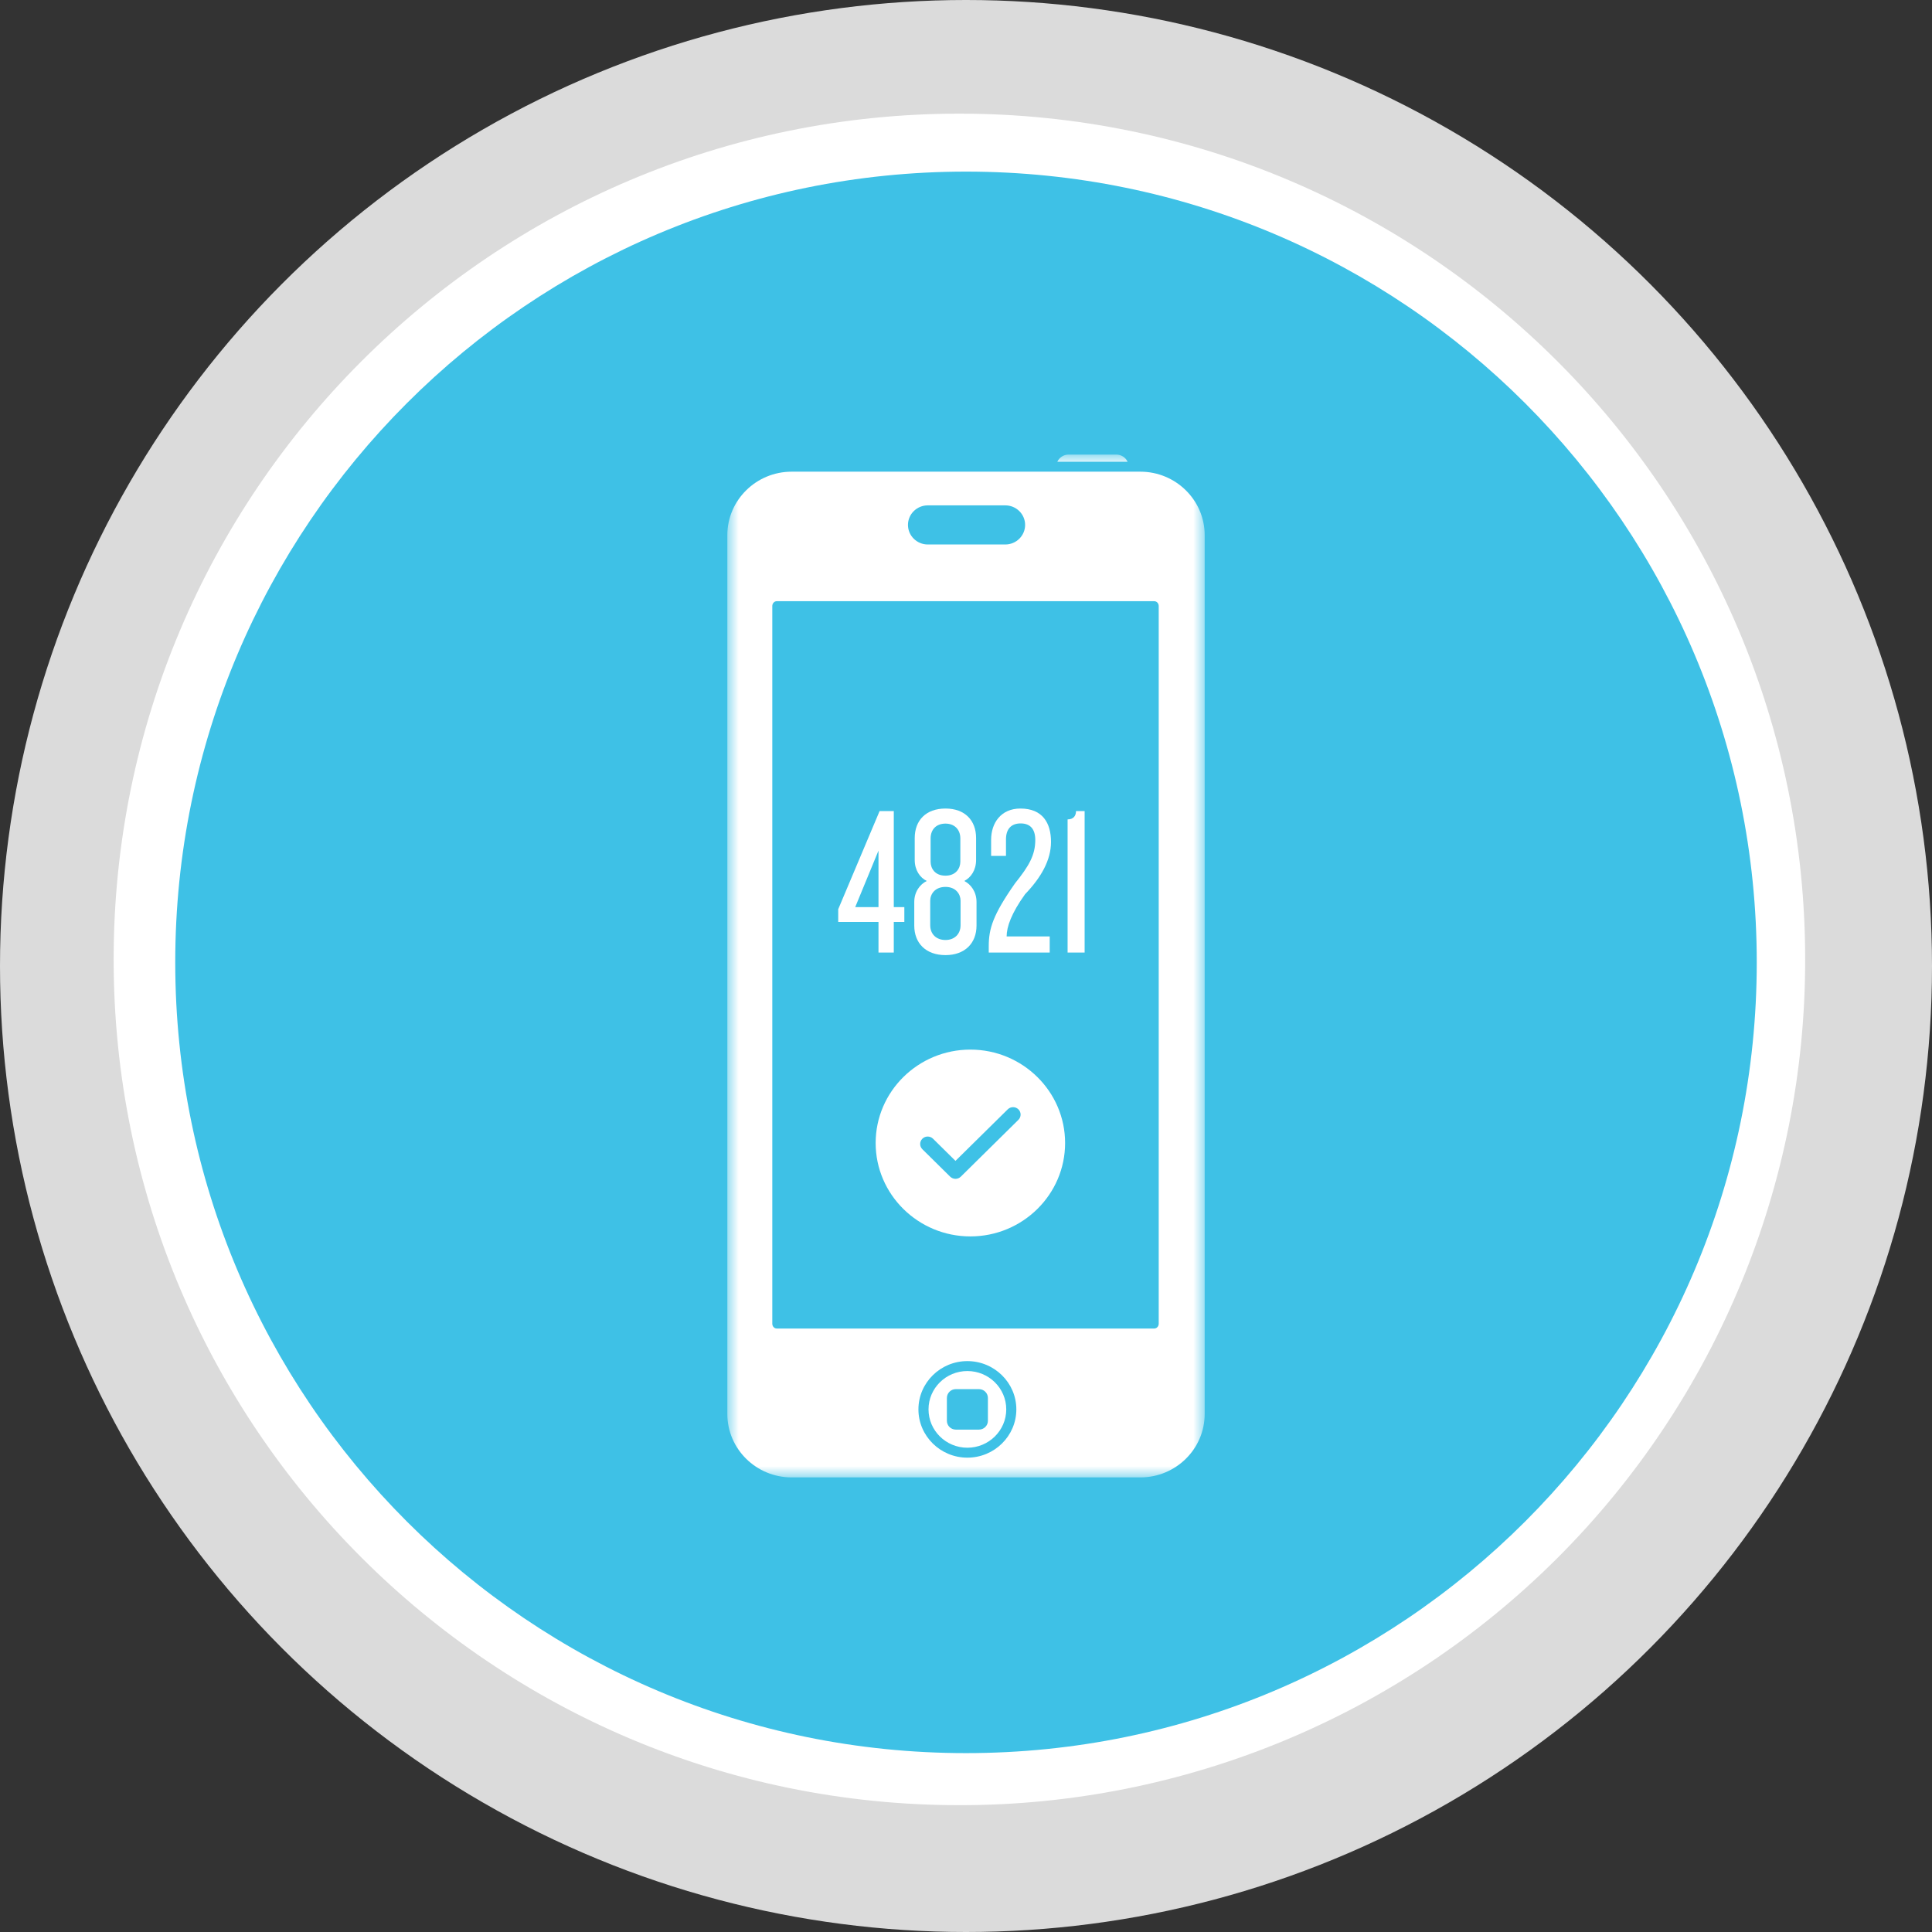 <?xml version="1.0" encoding="UTF-8"?>
<svg xmlns="http://www.w3.org/2000/svg" xmlns:xlink="http://www.w3.org/1999/xlink" height="85" viewBox="0 0 85 85" width="85">
  <rect x="0" y="0" width="85" height="85" fill="#333333" stroke="none"/>
  <mask id="a" fill="#fff">
    <path d="m0 0h21v45h-21z" fill="#fff" fill-rule="evenodd"></path>
  </mask>
  <g fill="none" fill-rule="evenodd">
    <g fill-rule="nonzero">
      <circle cx="42.5" cy="42.5" fill="#dbdbdb" r="42.5"></circle>
      <path d="m42.21 79.42c-20.551 0-37.21-16.66-37.21-37.21 0-20.551 16.659-37.21 37.21-37.21 20.551 0 37.21 16.659 37.21 37.21.011 9.872-3.906 19.343-10.887 26.323-6.981 6.981-16.451 10.897-26.323 10.887z" fill="#fff"></path>
      <path d="m42.5 7.55c-19.214 0-34.79 15.576-34.79 34.79s15.576 34.79 34.79 34.79 34.79-15.576 34.79-34.79-15.576-34.79-34.79-34.79z" fill="#3ec1e6"></path>
    </g>
    <g fill="#fff" transform="translate(32 20)">
      <path d="m11.464 41.505c0-.215-.177-.389-.393-.389h-1.019c-.218 0-.393.174-.393.389v1.004c0 .215.176.388.393.388h1.019c.216 0 .393-.173.393-.388zm.807.501c0 .931-.768 1.688-1.711 1.688-.943 0-1.709-.757-1.709-1.688 0-.929.767-1.686 1.709-1.686.944 0 1.711.757 1.711 1.686zm.444.001c0-1.171-.967-2.124-2.155-2.124-1.187 0-2.153.953-2.153 2.124 0 1.172.967 2.124 2.153 2.124 1.188 0 2.155-.952 2.155-2.124zm6.264-3.769v-31.576c0-.117-.088-.212-.198-.212h-16.605c-.11 0-.198.095-.198.212v31.576c0 .117.088.212.198.212h16.605c.109 0 .198-.095.198-.212zm-5.878-35.144c0-.474-.391-.86-.872-.86h-3.409c-.482 0-.873.385-.873.86 0 .475.391.861.873.861h3.409c.48 0 .872-.386.872-.861zm1.417-2.779h3.091c-.085-.185-.274-.315-.492-.315h-2.107c-.218 0-.407.13-.492.315zm3.652.437c1.561 0 2.831 1.253 2.831 2.791v38.666c0 1.539-1.27 2.791-2.831 2.791h-15.34c-1.56 0-2.83-1.252-2.83-2.791v-38.665c0-1.539 1.27-2.792 2.83-2.792z" mask="url(#a)"></path>
      <path d="m6.65 17.423-1.024 2.486h1.024zm.673 3.14v1.346h-.673v-1.346h-1.772v-.561l1.82-4.317h.625v4.224h.464v.654z"></path>
      <path d="m10.251 16.89c0-.412-.275-.655-.654-.655-.389 0-.654.243-.654.655v1.019c0 .299.19.617.654.617.455 0 .654-.318.654-.617zm.01 2.738c0-.29-.209-.608-.663-.608-.464 0-.672.318-.672.608v1.074c0 .412.283.654.672.654.379 0 .663-.243.663-.654zm-.663 2.393c-.862 0-1.374-.524-1.374-1.299v-1.038c0-.448.247-.776.55-.925-.303-.149-.53-.477-.53-.925v-.963c0-.776.493-1.299 1.355-1.299.853 0 1.345.523 1.345 1.299v.963c0 .449-.227.776-.521.925.294.149.54.477.54.925v1.038c0 .775-.512 1.299-1.365 1.299z"></path>
      <path d="m13.094 19.349c-.597.832-.806 1.429-.806 1.85h1.895v.71h-2.682v-.28c0-.767.181-1.374 1.157-2.767.615-.766.89-1.243.89-1.906 0-.468-.209-.729-.645-.729-.426 0-.644.261-.644.7v.729h-.654v-.71c0-.729.426-1.374 1.289-1.374.976 0 1.346.636 1.346 1.468 0 .804-.436 1.569-1.147 2.308"></path>
      <path d="m14.97 21.909v-5.859c.274 0 .37-.178.37-.365h.379v6.224z"></path>
      <path d="m10.038 31.864c-.088 0-.172-.035-.235-.096l-1.223-1.207c-.129-.128-.129-.334 0-.462.13-.128.34-.128.469 0l.988.975 2.3-2.268c.129-.127.339-.127.469 0 .129.128.129.334 0 .462l-2.534 2.5c-.062.061-.146.096-.235.096m.655-5.686c-2.298 0-4.167 1.843-4.167 4.11 0 2.266 1.87 4.109 4.167 4.109 2.298 0 4.168-1.843 4.168-4.109 0-2.266-1.87-4.11-4.168-4.11"></path>
    </g>
  </g>
</svg>
